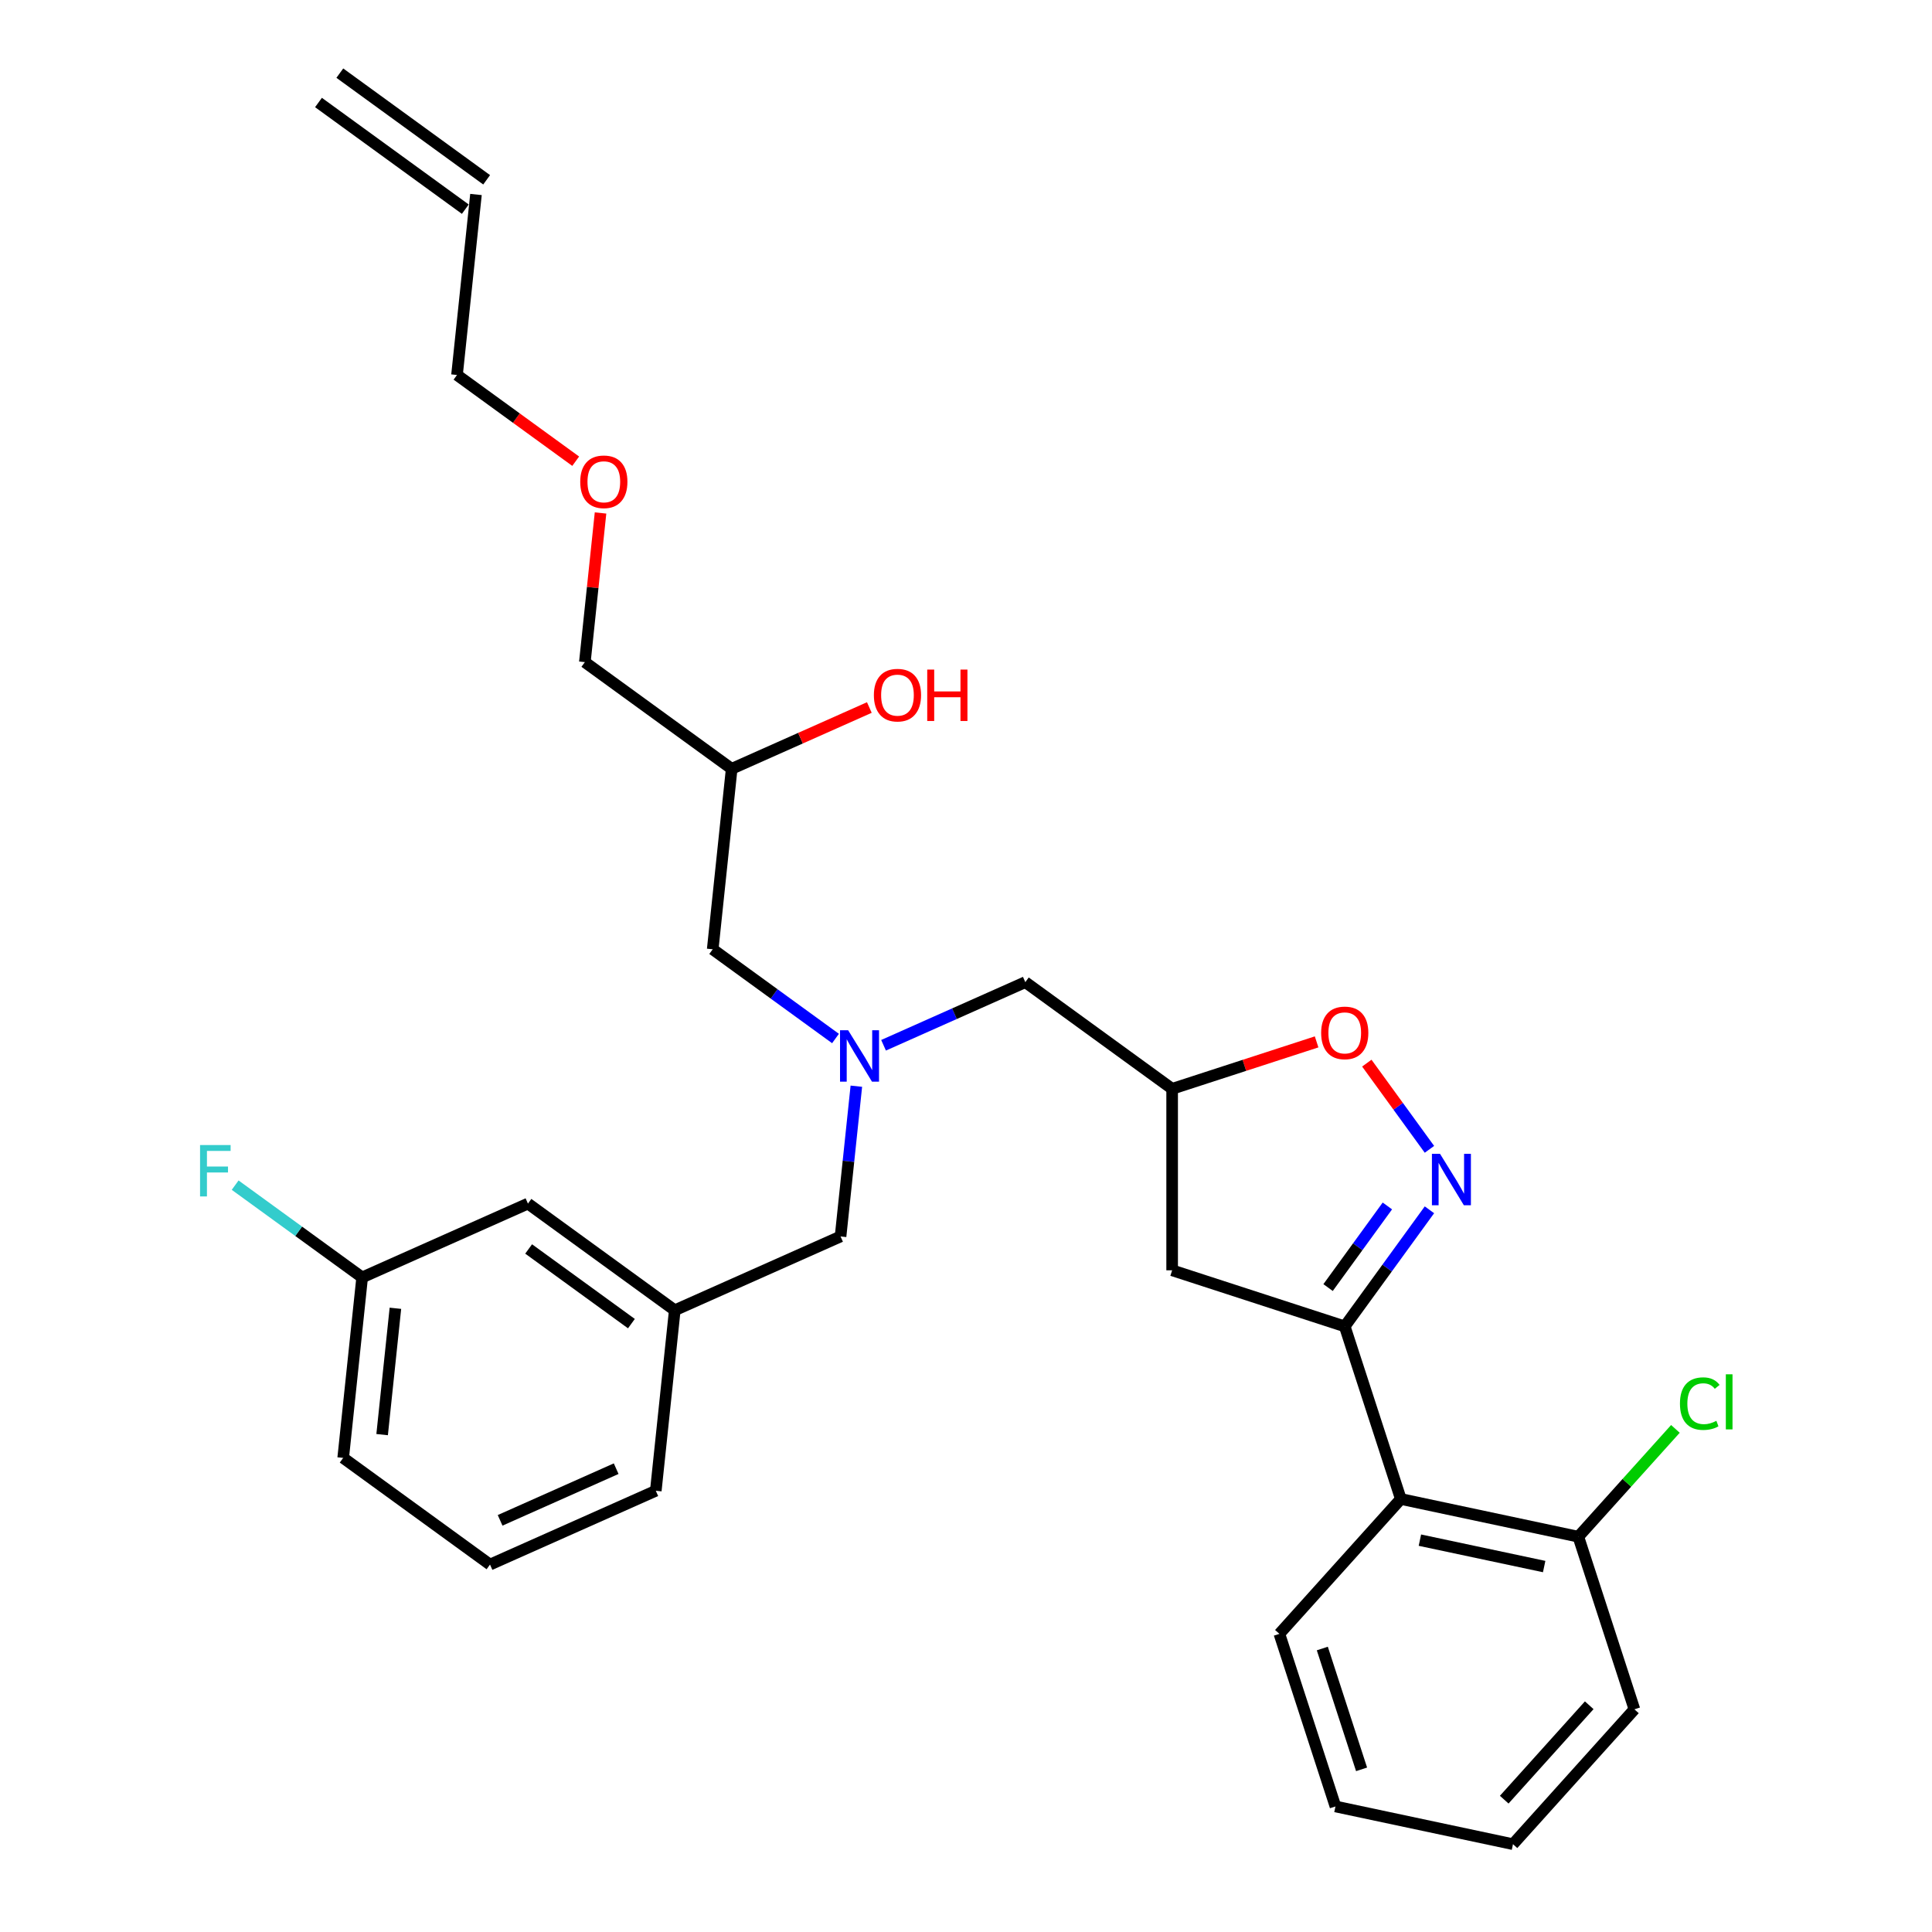 <?xml version='1.0' encoding='iso-8859-1'?>
<svg version='1.1' baseProfile='full'
              xmlns='http://www.w3.org/2000/svg'
                      xmlns:rdkit='http://www.rdkit.org/xml'
                      xmlns:xlink='http://www.w3.org/1999/xlink'
                  xml:space='preserve'
width='1000px' height='1000px' viewBox='0 0 1000 1000'>
<!-- END OF HEADER -->
<rect style='opacity:1.0;fill:#FFFFFF;stroke:none' width='1000' height='1000' x='0' y='0'> </rect>
<path class='bond-0' d='M 739.878,626.19 L 717.957,656.362' style='fill:none;fill-rule:evenodd;stroke:#0000FF;stroke-width:6px;stroke-linecap:butt;stroke-linejoin:miter;stroke-opacity:1' />
<path class='bond-0' d='M 717.957,656.362 L 696.035,686.535' style='fill:none;fill-rule:evenodd;stroke:#000000;stroke-width:6px;stroke-linecap:butt;stroke-linejoin:miter;stroke-opacity:1' />
<path class='bond-0' d='M 718.103,624.199 L 702.758,645.32' style='fill:none;fill-rule:evenodd;stroke:#0000FF;stroke-width:6px;stroke-linecap:butt;stroke-linejoin:miter;stroke-opacity:1' />
<path class='bond-0' d='M 702.758,645.32 L 687.413,666.441' style='fill:none;fill-rule:evenodd;stroke:#000000;stroke-width:6px;stroke-linecap:butt;stroke-linejoin:miter;stroke-opacity:1' />
<path class='bond-2' d='M 739.878,594.891 L 723.671,572.583' style='fill:none;fill-rule:evenodd;stroke:#0000FF;stroke-width:6px;stroke-linecap:butt;stroke-linejoin:miter;stroke-opacity:1' />
<path class='bond-2' d='M 723.671,572.583 L 707.463,550.275' style='fill:none;fill-rule:evenodd;stroke:#FF0000;stroke-width:6px;stroke-linecap:butt;stroke-linejoin:miter;stroke-opacity:1' />
<path class='bond-1' d='M 696.035,686.535 L 725.062,775.872' style='fill:none;fill-rule:evenodd;stroke:#000000;stroke-width:6px;stroke-linecap:butt;stroke-linejoin:miter;stroke-opacity:1' />
<path class='bond-3' d='M 696.035,686.535 L 606.698,657.508' style='fill:none;fill-rule:evenodd;stroke:#000000;stroke-width:6px;stroke-linecap:butt;stroke-linejoin:miter;stroke-opacity:1' />
<path class='bond-6' d='M 725.062,775.872 L 816.944,795.402' style='fill:none;fill-rule:evenodd;stroke:#000000;stroke-width:6px;stroke-linecap:butt;stroke-linejoin:miter;stroke-opacity:1' />
<path class='bond-6' d='M 734.939,797.178 L 799.256,810.849' style='fill:none;fill-rule:evenodd;stroke:#000000;stroke-width:6px;stroke-linecap:butt;stroke-linejoin:miter;stroke-opacity:1' />
<path class='bond-19' d='M 725.062,775.872 L 662.208,845.679' style='fill:none;fill-rule:evenodd;stroke:#000000;stroke-width:6px;stroke-linecap:butt;stroke-linejoin:miter;stroke-opacity:1' />
<path class='bond-5' d='M 681.475,539.277 L 644.087,551.425' style='fill:none;fill-rule:evenodd;stroke:#FF0000;stroke-width:6px;stroke-linecap:butt;stroke-linejoin:miter;stroke-opacity:1' />
<path class='bond-5' d='M 644.087,551.425 L 606.698,563.573' style='fill:none;fill-rule:evenodd;stroke:#000000;stroke-width:6px;stroke-linecap:butt;stroke-linejoin:miter;stroke-opacity:1' />
<path class='bond-29' d='M 606.698,657.508 L 606.698,563.573' style='fill:none;fill-rule:evenodd;stroke:#000000;stroke-width:6px;stroke-linecap:butt;stroke-linejoin:miter;stroke-opacity:1' />
<path class='bond-4' d='M 457.327,541.029 L 494.016,524.695' style='fill:none;fill-rule:evenodd;stroke:#0000FF;stroke-width:6px;stroke-linecap:butt;stroke-linejoin:miter;stroke-opacity:1' />
<path class='bond-4' d='M 494.016,524.695 L 530.704,508.36' style='fill:none;fill-rule:evenodd;stroke:#000000;stroke-width:6px;stroke-linecap:butt;stroke-linejoin:miter;stroke-opacity:1' />
<path class='bond-8' d='M 443.246,562.216 L 439.159,601.101' style='fill:none;fill-rule:evenodd;stroke:#0000FF;stroke-width:6px;stroke-linecap:butt;stroke-linejoin:miter;stroke-opacity:1' />
<path class='bond-8' d='M 439.159,601.101 L 435.072,639.986' style='fill:none;fill-rule:evenodd;stroke:#000000;stroke-width:6px;stroke-linecap:butt;stroke-linejoin:miter;stroke-opacity:1' />
<path class='bond-10' d='M 432.454,537.531 L 400.675,514.442' style='fill:none;fill-rule:evenodd;stroke:#0000FF;stroke-width:6px;stroke-linecap:butt;stroke-linejoin:miter;stroke-opacity:1' />
<path class='bond-10' d='M 400.675,514.442 L 368.896,491.353' style='fill:none;fill-rule:evenodd;stroke:#000000;stroke-width:6px;stroke-linecap:butt;stroke-linejoin:miter;stroke-opacity:1' />
<path class='bond-7' d='M 606.698,563.573 L 530.704,508.36' style='fill:none;fill-rule:evenodd;stroke:#000000;stroke-width:6px;stroke-linecap:butt;stroke-linejoin:miter;stroke-opacity:1' />
<path class='bond-15' d='M 816.944,795.402 L 842.068,767.499' style='fill:none;fill-rule:evenodd;stroke:#000000;stroke-width:6px;stroke-linecap:butt;stroke-linejoin:miter;stroke-opacity:1' />
<path class='bond-15' d='M 842.068,767.499 L 867.192,739.595' style='fill:none;fill-rule:evenodd;stroke:#00CC00;stroke-width:6px;stroke-linecap:butt;stroke-linejoin:miter;stroke-opacity:1' />
<path class='bond-25' d='M 816.944,795.402 L 845.971,884.739' style='fill:none;fill-rule:evenodd;stroke:#000000;stroke-width:6px;stroke-linecap:butt;stroke-linejoin:miter;stroke-opacity:1' />
<path class='bond-9' d='M 435.072,639.986 L 349.258,678.193' style='fill:none;fill-rule:evenodd;stroke:#000000;stroke-width:6px;stroke-linecap:butt;stroke-linejoin:miter;stroke-opacity:1' />
<path class='bond-13' d='M 349.258,678.193 L 273.264,622.98' style='fill:none;fill-rule:evenodd;stroke:#000000;stroke-width:6px;stroke-linecap:butt;stroke-linejoin:miter;stroke-opacity:1' />
<path class='bond-13' d='M 326.817,685.11 L 273.62,646.461' style='fill:none;fill-rule:evenodd;stroke:#000000;stroke-width:6px;stroke-linecap:butt;stroke-linejoin:miter;stroke-opacity:1' />
<path class='bond-23' d='M 349.258,678.193 L 339.44,771.613' style='fill:none;fill-rule:evenodd;stroke:#000000;stroke-width:6px;stroke-linecap:butt;stroke-linejoin:miter;stroke-opacity:1' />
<path class='bond-14' d='M 368.896,491.353 L 378.715,397.934' style='fill:none;fill-rule:evenodd;stroke:#000000;stroke-width:6px;stroke-linecap:butt;stroke-linejoin:miter;stroke-opacity:1' />
<path class='bond-11' d='M 246.364,100.668 L 236.545,194.087' style='fill:none;fill-rule:evenodd;stroke:#000000;stroke-width:6px;stroke-linecap:butt;stroke-linejoin:miter;stroke-opacity:1' />
<path class='bond-12' d='M 251.885,93.068 L 175.89,37.855' style='fill:none;fill-rule:evenodd;stroke:#000000;stroke-width:6px;stroke-linecap:butt;stroke-linejoin:miter;stroke-opacity:1' />
<path class='bond-12' d='M 240.842,108.267 L 164.848,53.054' style='fill:none;fill-rule:evenodd;stroke:#000000;stroke-width:6px;stroke-linecap:butt;stroke-linejoin:miter;stroke-opacity:1' />
<path class='bond-16' d='M 273.264,622.98 L 187.451,661.186' style='fill:none;fill-rule:evenodd;stroke:#000000;stroke-width:6px;stroke-linecap:butt;stroke-linejoin:miter;stroke-opacity:1' />
<path class='bond-18' d='M 378.715,397.934 L 414.342,382.072' style='fill:none;fill-rule:evenodd;stroke:#000000;stroke-width:6px;stroke-linecap:butt;stroke-linejoin:miter;stroke-opacity:1' />
<path class='bond-18' d='M 414.342,382.072 L 449.968,366.21' style='fill:none;fill-rule:evenodd;stroke:#FF0000;stroke-width:6px;stroke-linecap:butt;stroke-linejoin:miter;stroke-opacity:1' />
<path class='bond-24' d='M 378.715,397.934 L 302.72,342.72' style='fill:none;fill-rule:evenodd;stroke:#000000;stroke-width:6px;stroke-linecap:butt;stroke-linejoin:miter;stroke-opacity:1' />
<path class='bond-17' d='M 187.451,661.186 L 154.582,637.306' style='fill:none;fill-rule:evenodd;stroke:#000000;stroke-width:6px;stroke-linecap:butt;stroke-linejoin:miter;stroke-opacity:1' />
<path class='bond-17' d='M 154.582,637.306 L 121.714,613.426' style='fill:none;fill-rule:evenodd;stroke:#33CCCC;stroke-width:6px;stroke-linecap:butt;stroke-linejoin:miter;stroke-opacity:1' />
<path class='bond-31' d='M 187.451,661.186 L 177.632,754.606' style='fill:none;fill-rule:evenodd;stroke:#000000;stroke-width:6px;stroke-linecap:butt;stroke-linejoin:miter;stroke-opacity:1' />
<path class='bond-31' d='M 204.662,677.163 L 197.789,742.557' style='fill:none;fill-rule:evenodd;stroke:#000000;stroke-width:6px;stroke-linecap:butt;stroke-linejoin:miter;stroke-opacity:1' />
<path class='bond-27' d='M 662.208,845.679 L 691.235,935.015' style='fill:none;fill-rule:evenodd;stroke:#000000;stroke-width:6px;stroke-linecap:butt;stroke-linejoin:miter;stroke-opacity:1' />
<path class='bond-27' d='M 684.43,853.274 L 704.749,915.809' style='fill:none;fill-rule:evenodd;stroke:#000000;stroke-width:6px;stroke-linecap:butt;stroke-linejoin:miter;stroke-opacity:1' />
<path class='bond-20' d='M 310.835,265.514 L 306.778,304.117' style='fill:none;fill-rule:evenodd;stroke:#FF0000;stroke-width:6px;stroke-linecap:butt;stroke-linejoin:miter;stroke-opacity:1' />
<path class='bond-20' d='M 306.778,304.117 L 302.72,342.72' style='fill:none;fill-rule:evenodd;stroke:#000000;stroke-width:6px;stroke-linecap:butt;stroke-linejoin:miter;stroke-opacity:1' />
<path class='bond-22' d='M 297.979,238.722 L 267.262,216.405' style='fill:none;fill-rule:evenodd;stroke:#FF0000;stroke-width:6px;stroke-linecap:butt;stroke-linejoin:miter;stroke-opacity:1' />
<path class='bond-22' d='M 267.262,216.405 L 236.545,194.087' style='fill:none;fill-rule:evenodd;stroke:#000000;stroke-width:6px;stroke-linecap:butt;stroke-linejoin:miter;stroke-opacity:1' />
<path class='bond-21' d='M 253.626,809.819 L 339.44,771.613' style='fill:none;fill-rule:evenodd;stroke:#000000;stroke-width:6px;stroke-linecap:butt;stroke-linejoin:miter;stroke-opacity:1' />
<path class='bond-21' d='M 258.857,786.926 L 318.926,760.181' style='fill:none;fill-rule:evenodd;stroke:#000000;stroke-width:6px;stroke-linecap:butt;stroke-linejoin:miter;stroke-opacity:1' />
<path class='bond-26' d='M 253.626,809.819 L 177.632,754.606' style='fill:none;fill-rule:evenodd;stroke:#000000;stroke-width:6px;stroke-linecap:butt;stroke-linejoin:miter;stroke-opacity:1' />
<path class='bond-30' d='M 845.971,884.739 L 783.117,954.545' style='fill:none;fill-rule:evenodd;stroke:#000000;stroke-width:6px;stroke-linecap:butt;stroke-linejoin:miter;stroke-opacity:1' />
<path class='bond-30' d='M 822.582,882.639 L 778.584,931.504' style='fill:none;fill-rule:evenodd;stroke:#000000;stroke-width:6px;stroke-linecap:butt;stroke-linejoin:miter;stroke-opacity:1' />
<path class='bond-28' d='M 691.235,935.015 L 783.117,954.545' style='fill:none;fill-rule:evenodd;stroke:#000000;stroke-width:6px;stroke-linecap:butt;stroke-linejoin:miter;stroke-opacity:1' />
<path  class='atom-0' d='M 745.368 597.239
L 754.085 611.329
Q 754.949 612.72, 756.34 615.237
Q 757.73 617.755, 757.805 617.905
L 757.805 597.239
L 761.337 597.239
L 761.337 623.842
L 757.692 623.842
L 748.336 608.436
Q 747.247 606.633, 746.082 604.566
Q 744.955 602.5, 744.617 601.861
L 744.617 623.842
L 741.16 623.842
L 741.16 597.239
L 745.368 597.239
' fill='#0000FF'/>
<path  class='atom-3' d='M 683.824 534.621
Q 683.824 528.234, 686.98 524.664
Q 690.136 521.095, 696.035 521.095
Q 701.934 521.095, 705.09 524.664
Q 708.247 528.234, 708.247 534.621
Q 708.247 541.084, 705.053 544.766
Q 701.859 548.411, 696.035 548.411
Q 690.174 548.411, 686.98 544.766
Q 683.824 541.121, 683.824 534.621
M 696.035 545.405
Q 700.093 545.405, 702.272 542.699
Q 704.489 539.957, 704.489 534.621
Q 704.489 529.398, 702.272 526.768
Q 700.093 524.1, 696.035 524.1
Q 691.977 524.1, 689.76 526.731
Q 687.581 529.361, 687.581 534.621
Q 687.581 539.994, 689.76 542.699
Q 691.977 545.405, 696.035 545.405
' fill='#FF0000'/>
<path  class='atom-5' d='M 439.01 533.266
L 447.727 547.356
Q 448.592 548.746, 449.982 551.263
Q 451.372 553.781, 451.447 553.931
L 451.447 533.266
L 454.979 533.266
L 454.979 559.868
L 451.334 559.868
L 441.979 544.462
Q 440.889 542.659, 439.724 540.592
Q 438.597 538.526, 438.259 537.887
L 438.259 559.868
L 434.802 559.868
L 434.802 533.266
L 439.01 533.266
' fill='#0000FF'/>
<path  class='atom-16' d='M 869.541 726.516
Q 869.541 719.903, 872.622 716.446
Q 875.74 712.951, 881.639 712.951
Q 887.125 712.951, 890.056 716.822
L 887.576 718.851
Q 885.434 716.032, 881.639 716.032
Q 877.619 716.032, 875.477 718.738
Q 873.373 721.406, 873.373 726.516
Q 873.373 731.776, 875.553 734.481
Q 877.769 737.186, 882.053 737.186
Q 884.984 737.186, 888.403 735.421
L 889.455 738.239
Q 888.065 739.14, 885.96 739.666
Q 883.856 740.192, 881.527 740.192
Q 875.74 740.192, 872.622 736.66
Q 869.541 733.129, 869.541 726.516
' fill='#00CC00'/>
<path  class='atom-16' d='M 893.287 711.336
L 896.744 711.336
L 896.744 739.854
L 893.287 739.854
L 893.287 711.336
' fill='#00CC00'/>
<path  class='atom-18' d='M 103.547 592.672
L 119.365 592.672
L 119.365 595.715
L 107.116 595.715
L 107.116 603.794
L 118.013 603.794
L 118.013 606.875
L 107.116 606.875
L 107.116 619.274
L 103.547 619.274
L 103.547 592.672
' fill='#33CCCC'/>
<path  class='atom-19' d='M 452.317 359.802
Q 452.317 353.415, 455.473 349.845
Q 458.629 346.276, 464.528 346.276
Q 470.427 346.276, 473.583 349.845
Q 476.74 353.415, 476.74 359.802
Q 476.74 366.265, 473.546 369.947
Q 470.352 373.592, 464.528 373.592
Q 458.667 373.592, 455.473 369.947
Q 452.317 366.303, 452.317 359.802
M 464.528 370.586
Q 468.586 370.586, 470.765 367.881
Q 472.982 365.138, 472.982 359.802
Q 472.982 354.58, 470.765 351.949
Q 468.586 349.282, 464.528 349.282
Q 460.47 349.282, 458.253 351.912
Q 456.074 354.542, 456.074 359.802
Q 456.074 365.175, 458.253 367.881
Q 460.47 370.586, 464.528 370.586
' fill='#FF0000'/>
<path  class='atom-19' d='M 479.933 346.576
L 483.54 346.576
L 483.54 357.886
L 497.142 357.886
L 497.142 346.576
L 500.749 346.576
L 500.749 373.179
L 497.142 373.179
L 497.142 360.892
L 483.54 360.892
L 483.54 373.179
L 479.933 373.179
L 479.933 346.576
' fill='#FF0000'/>
<path  class='atom-21' d='M 300.328 249.376
Q 300.328 242.988, 303.484 239.419
Q 306.64 235.849, 312.539 235.849
Q 318.438 235.849, 321.594 239.419
Q 324.751 242.988, 324.751 249.376
Q 324.751 255.839, 321.557 259.521
Q 318.363 263.165, 312.539 263.165
Q 306.678 263.165, 303.484 259.521
Q 300.328 255.876, 300.328 249.376
M 312.539 260.16
Q 316.597 260.16, 318.776 257.454
Q 320.993 254.711, 320.993 249.376
Q 320.993 244.153, 318.776 241.523
Q 316.597 238.855, 312.539 238.855
Q 308.481 238.855, 306.264 241.485
Q 304.085 244.116, 304.085 249.376
Q 304.085 254.749, 306.264 257.454
Q 308.481 260.16, 312.539 260.16
' fill='#FF0000'/>
</svg>
